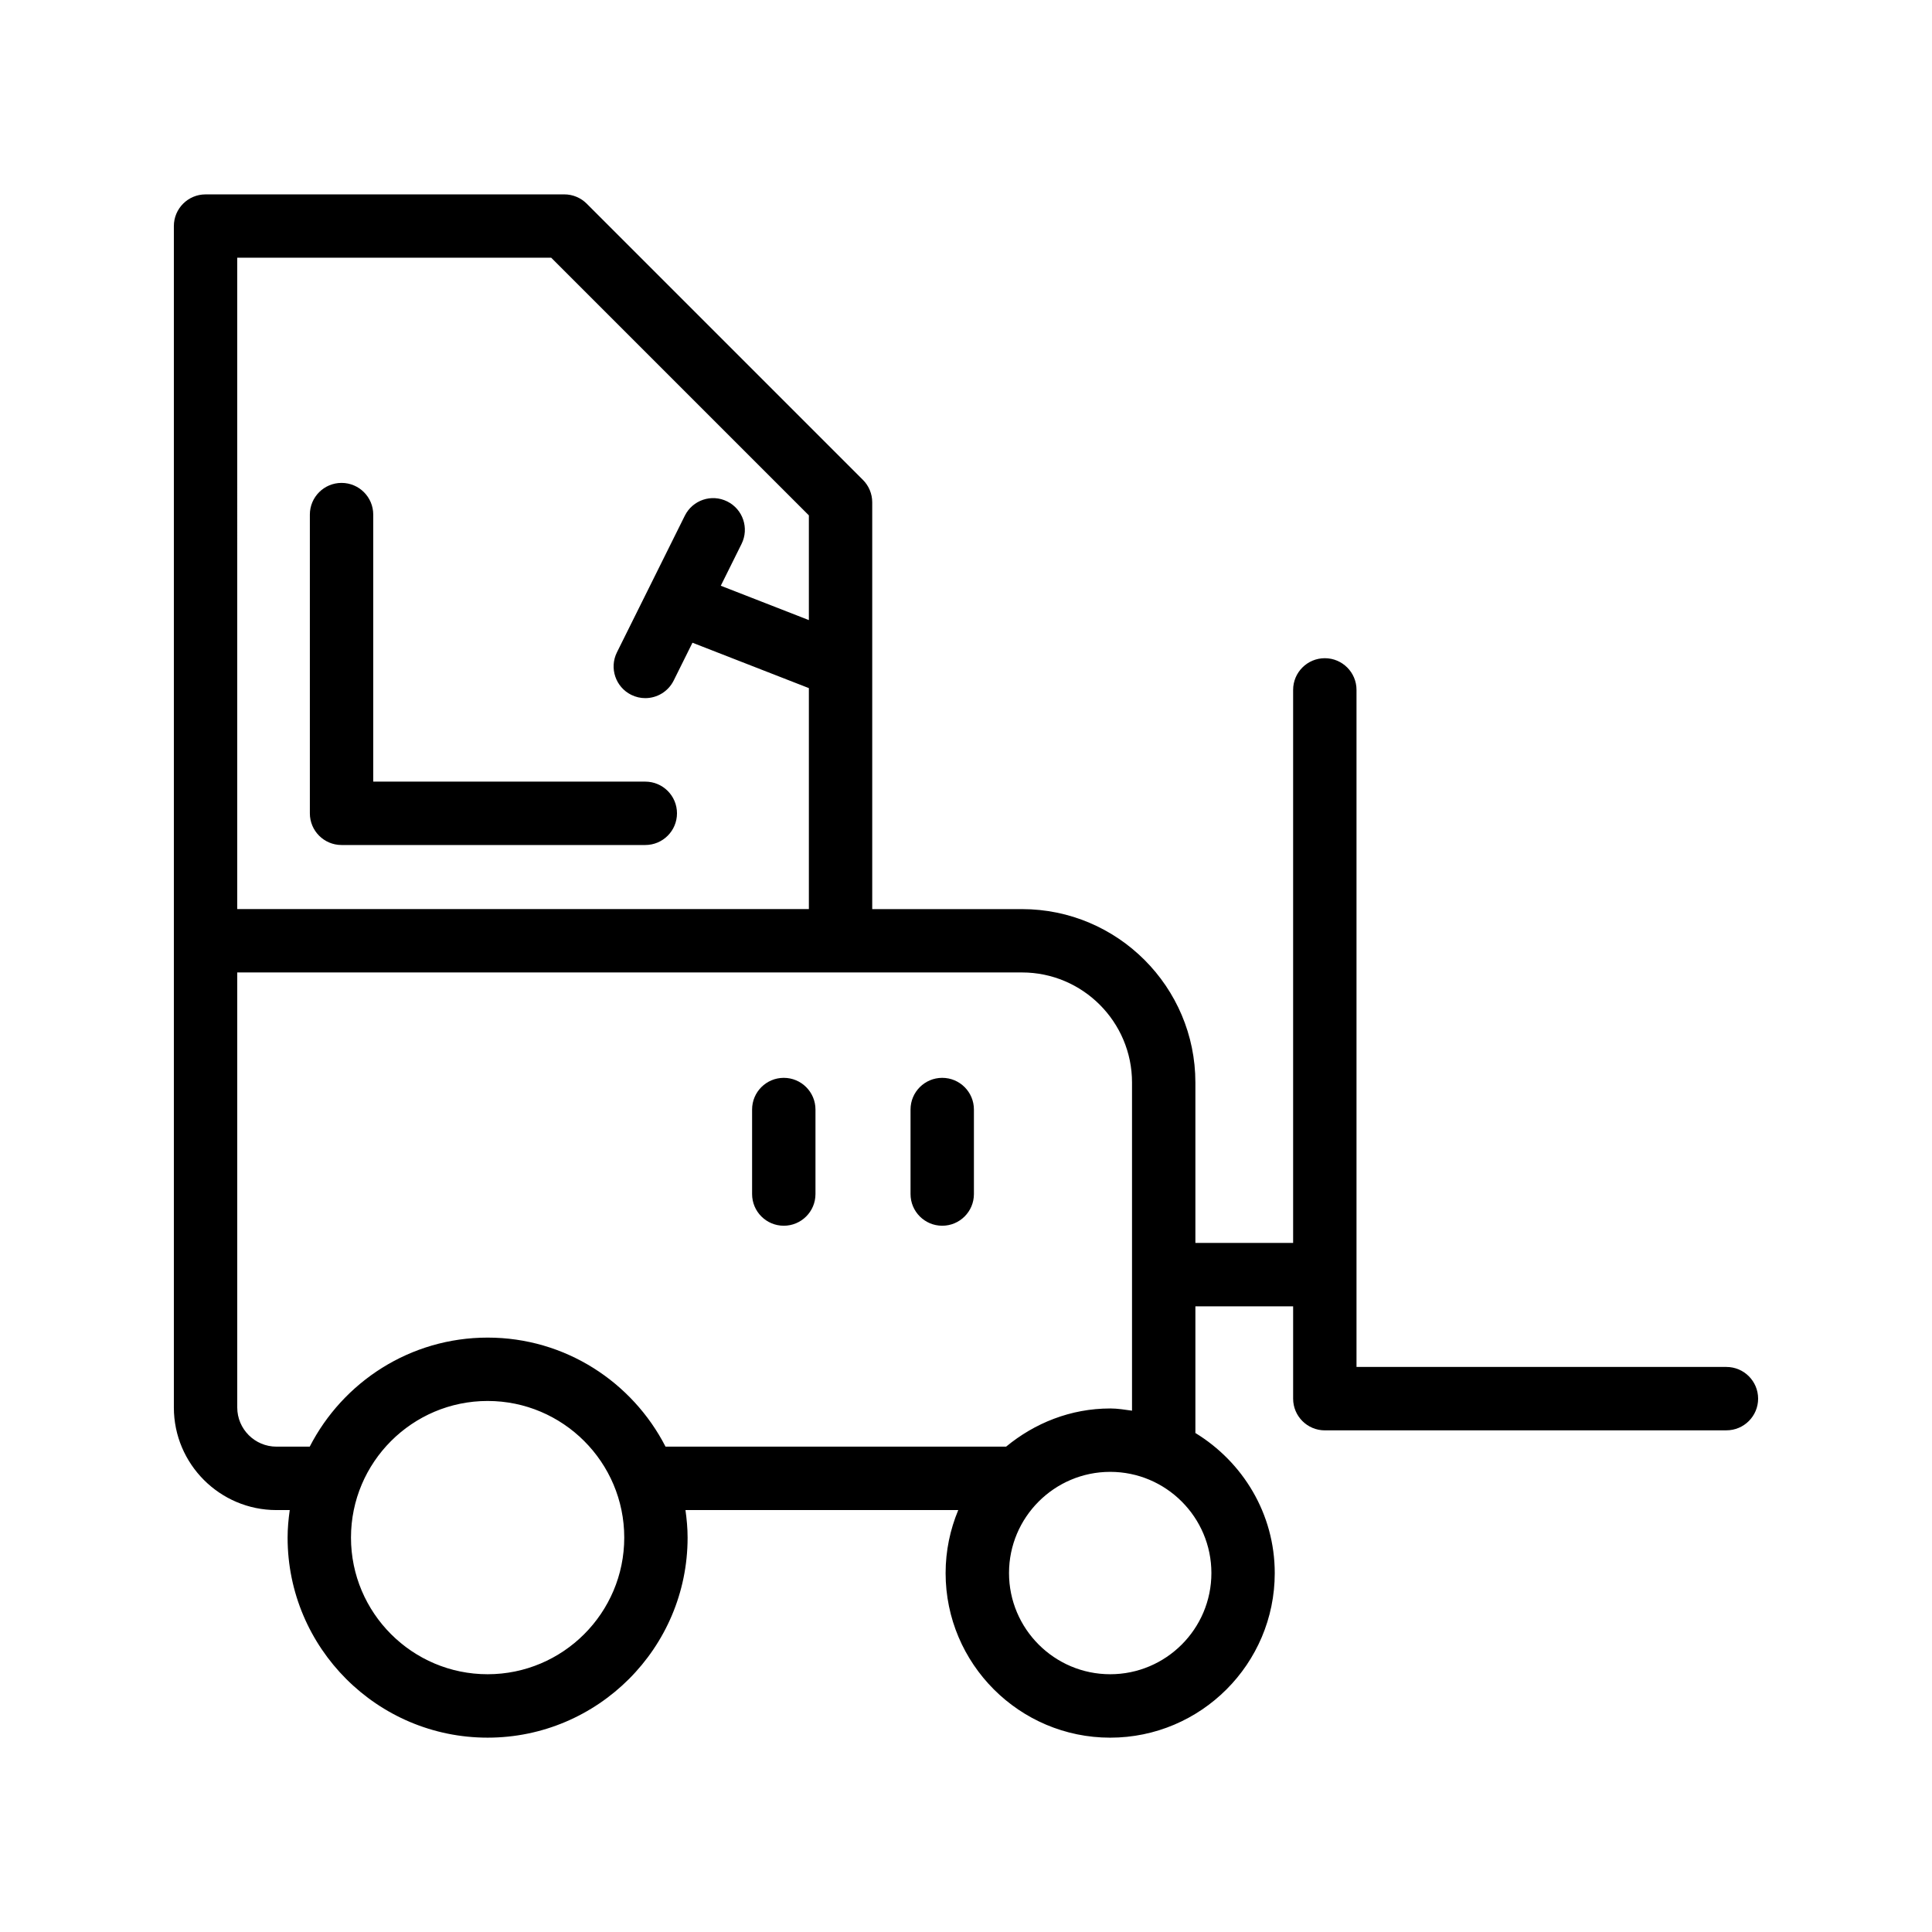 <?xml version="1.0" encoding="UTF-8"?>
<!-- Uploaded to: ICON Repo, www.iconrepo.com, Generator: ICON Repo Mixer Tools -->
<svg fill="#000000" width="800px" height="800px" version="1.1" viewBox="144 144 512 512" xmlns="http://www.w3.org/2000/svg">
 <g>
  <path d="m601.52 506.25h-98.031v-179.42c0-4.637-3.758-8.398-8.398-8.398-4.637 0-8.398 3.758-8.398 8.398v146.55h-25.902v-42.5c0-25.344-20.613-45.957-45.957-45.957h-39.684v-107.81c0-2.227-0.887-4.363-2.461-5.938l-73.203-73.203c-1.574-1.574-3.711-2.461-5.938-2.461l-95.074 0.004c-4.637 0-8.398 3.758-8.398 8.398v313.09c0 14.984 12.195 27.18 27.18 27.18h3.527c-0.332 2.394-0.566 4.824-0.566 7.309 0 29.23 23.777 53.004 53.004 53.004 29.227 0 53-23.777 53-53.004 0-2.484-0.23-4.914-0.566-7.309h72.293c-2.144 5.148-3.352 10.785-3.352 16.703 0 24.047 19.566 43.613 43.613 43.613 24.047 0 43.613-19.566 43.613-43.613 0-15.754-8.48-29.461-21.031-37.125v-33.574h25.902v24.473c0 4.637 3.758 8.398 8.398 8.398l106.43-0.008c4.637 0 8.398-3.758 8.398-8.398-0.004-4.633-3.762-8.395-8.398-8.395zm-394.65-293.95h83.207l68.281 68.281v27.75l-23.344-9.102 5.504-11.082c2.062-4.152 0.367-9.191-3.785-11.254-4.156-2.078-9.191-0.375-11.254 3.785l-17.988 36.203c-2.062 4.152-0.367 9.191 3.785 11.254 1.203 0.598 2.473 0.879 3.727 0.879 3.086 0 6.059-1.711 7.527-4.66l4.981-10.023 30.848 12.027v58.562l-151.49-0.004zm66.355 375.39c-19.969 0-36.211-16.246-36.211-36.211 0-19.965 16.246-36.207 36.211-36.207 19.965 0 36.207 16.246 36.207 36.207 0 19.969-16.246 36.211-36.207 36.211zm164.99 0c-14.789 0-26.816-12.031-26.816-26.816 0-14.789 12.031-26.816 26.816-26.816 14.789 0 26.816 12.031 26.816 26.816 0 14.789-12.027 26.816-26.816 26.816zm0-70.43c-10.516 0-20.043 3.894-27.586 10.113l-90.258 0.004c-8.793-17.129-26.602-28.898-47.145-28.898-20.543 0-38.355 11.77-47.148 28.898h-8.82c-5.731 0-10.387-4.66-10.387-10.387v-115.28h207.96c16.082 0 29.164 13.082 29.164 29.164v86.969c-1.91-0.258-3.805-0.586-5.785-0.586z"/>
  <path d="m315.01 351.14h-72.098v-70.766c0-4.637-3.758-8.398-8.398-8.398-4.637 0-8.398 3.758-8.398 8.398v79.164c0 4.637 3.758 8.398 8.398 8.398h80.496c4.637 0 8.398-3.758 8.398-8.398s-3.758-8.398-8.398-8.398z"/>
  <path d="m393.7 429.64c-4.637 0-8.398 3.758-8.398 8.398v22.395c0 4.637 3.758 8.398 8.398 8.398 4.637 0 8.398-3.758 8.398-8.398v-22.395c0-4.637-3.758-8.398-8.398-8.398z"/>
  <path d="m351.71 429.64c-4.637 0-8.398 3.758-8.398 8.398v22.395c0 4.637 3.758 8.398 8.398 8.398 4.637 0 8.398-3.758 8.398-8.398v-22.395c0-4.637-3.758-8.398-8.398-8.398z"/>
 </g>
</svg>